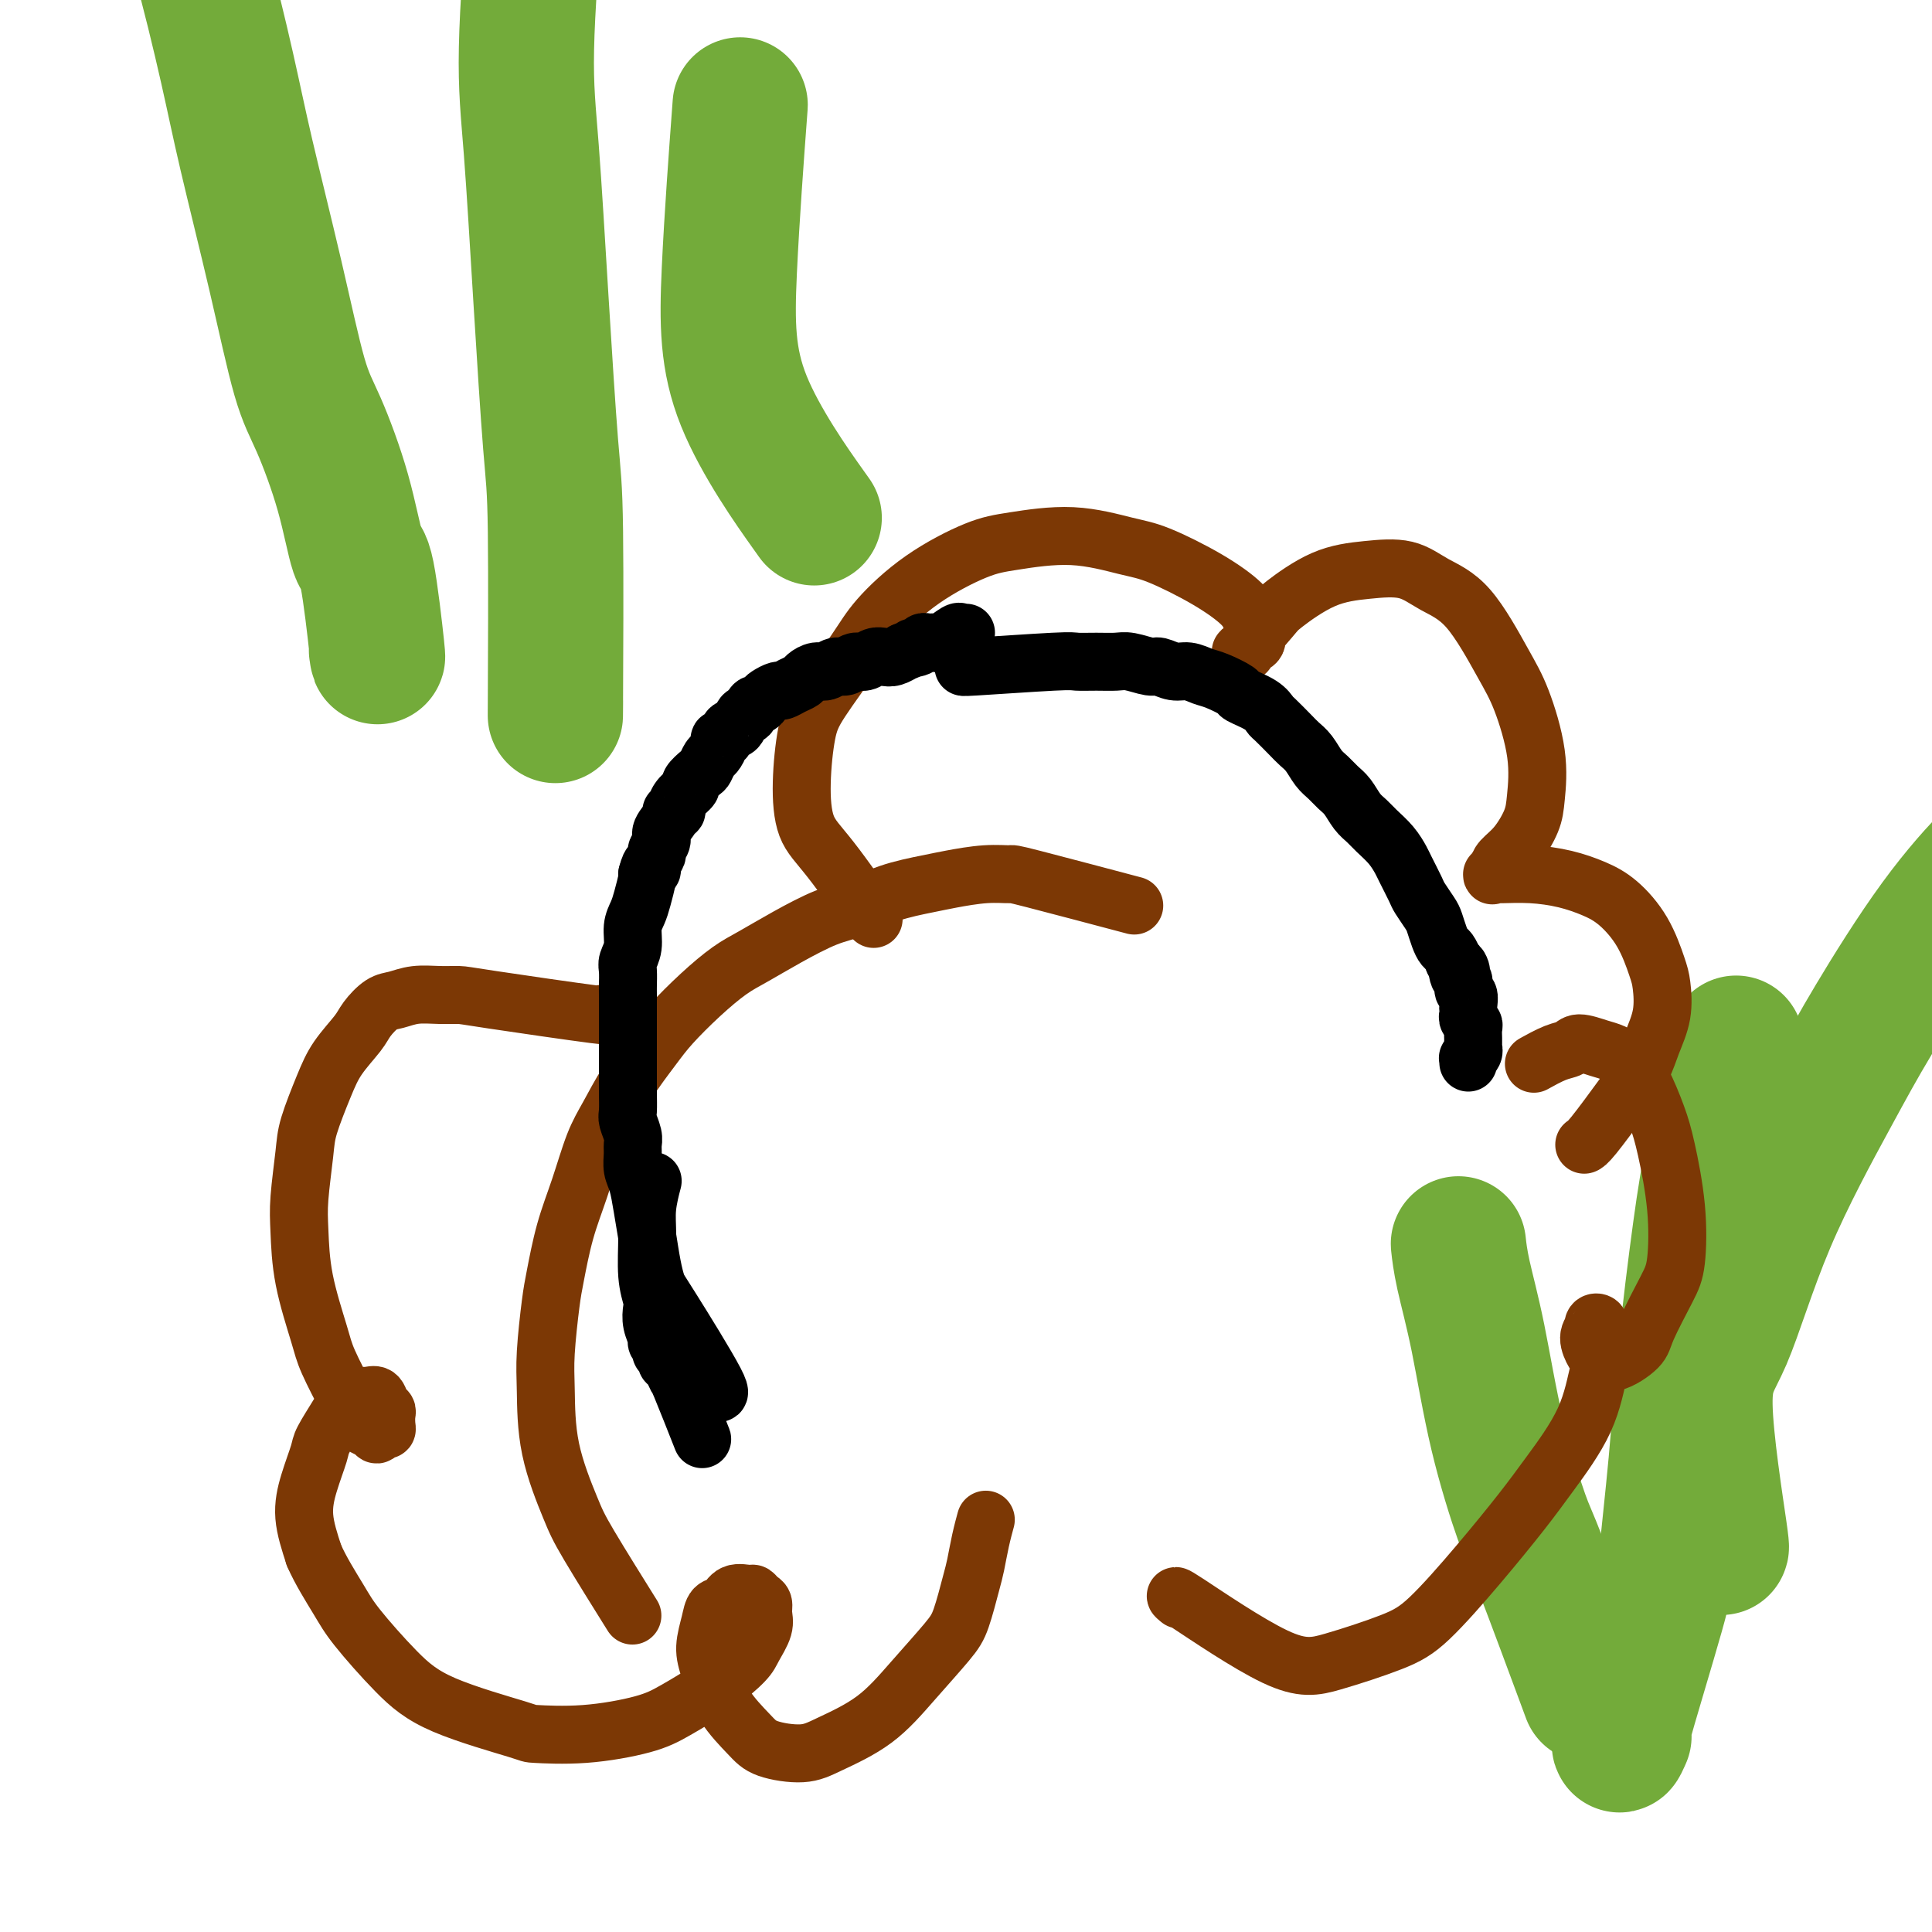 <svg viewBox='0 0 400 400' version='1.1' xmlns='http://www.w3.org/2000/svg' xmlns:xlink='http://www.w3.org/1999/xlink'><g fill='none' stroke='#73AB3A' stroke-width='28' stroke-linecap='round' stroke-linejoin='round'><path d='M78,135c-0.049,-0.320 -0.097,-0.640 0,0c0.097,0.640 0.340,2.241 0,-1c-0.340,-3.241 -1.262,-11.324 -2,-15c-0.738,-3.676 -1.294,-2.944 -2,-5c-0.706,-2.056 -1.564,-6.901 -3,-12c-1.436,-5.099 -3.449,-10.453 -5,-14c-1.551,-3.547 -2.639,-5.286 -4,-10c-1.361,-4.714 -2.993,-12.403 -5,-21c-2.007,-8.597 -4.387,-18.103 -6,-25c-1.613,-6.897 -2.458,-11.187 -4,-18c-1.542,-6.813 -3.783,-16.151 -6,-24c-2.217,-7.849 -4.412,-14.211 -6,-18c-1.588,-3.789 -2.570,-5.005 -4,-8c-1.430,-2.995 -3.308,-7.768 -4,-9c-0.692,-1.232 -0.198,1.077 0,2c0.198,0.923 0.099,0.462 0,0'/><path d='M115,146c0.005,-0.708 0.009,-1.417 0,0c-0.009,1.417 -0.033,4.959 0,-2c0.033,-6.959 0.123,-24.418 0,-34c-0.123,-9.582 -0.458,-11.288 -1,-18c-0.542,-6.712 -1.289,-18.429 -2,-30c-0.711,-11.571 -1.384,-22.996 -2,-31c-0.616,-8.004 -1.173,-12.587 -1,-21c0.173,-8.413 1.077,-20.657 2,-29c0.923,-8.343 1.864,-12.785 3,-16c1.136,-3.215 2.467,-5.204 3,-6c0.533,-0.796 0.266,-0.398 0,0'/><path d='M167,105c1.365,1.920 2.730,3.841 0,0c-2.730,-3.841 -9.557,-13.442 -13,-22c-3.443,-8.558 -3.504,-16.073 -3,-27c0.504,-10.927 1.573,-25.265 2,-31c0.427,-5.735 0.214,-2.868 0,0'/><path d='M356,319c0.030,0.131 0.059,0.261 0,0c-0.059,-0.261 -0.207,-0.914 0,0c0.207,0.914 0.770,3.397 0,-2c-0.770,-5.397 -2.874,-18.672 -3,-26c-0.126,-7.328 1.724,-8.708 4,-14c2.276,-5.292 4.978,-14.494 9,-24c4.022,-9.506 9.365,-19.314 13,-26c3.635,-6.686 5.562,-10.250 9,-16c3.438,-5.750 8.385,-13.686 13,-20c4.615,-6.314 8.896,-11.008 11,-13c2.104,-1.992 2.030,-1.284 2,-1c-0.030,0.284 -0.015,0.142 0,0'/><path d='M336,360c0.200,-0.446 0.399,-0.892 0,0c-0.399,0.892 -1.398,3.121 0,-2c1.398,-5.121 5.193,-17.592 7,-24c1.807,-6.408 1.626,-6.752 2,-11c0.374,-4.248 1.302,-12.399 2,-20c0.698,-7.601 1.165,-14.653 2,-23c0.835,-8.347 2.038,-17.990 3,-25c0.962,-7.010 1.682,-11.387 3,-18c1.318,-6.613 3.234,-15.461 4,-19c0.766,-3.539 0.383,-1.770 0,0'/><path d='M328,348c0.931,2.516 1.863,5.032 0,0c-1.863,-5.032 -6.520,-17.611 -9,-24c-2.480,-6.389 -2.784,-6.588 -4,-10c-1.216,-3.412 -3.345,-10.036 -5,-17c-1.655,-6.964 -2.835,-14.269 -4,-20c-1.165,-5.731 -2.314,-9.889 -3,-13c-0.686,-3.111 -0.910,-5.175 -1,-6c-0.090,-0.825 -0.045,-0.413 0,0'/></g>
<g fill='none' stroke='#7C3805' stroke-width='12' stroke-linecap='round' stroke-linejoin='round'><path d='M125,210c-0.360,-0.083 -0.720,-0.166 0,0c0.720,0.166 2.521,0.579 -2,0c-4.521,-0.579 -15.364,-2.152 -21,-3c-5.636,-0.848 -6.065,-0.972 -7,-1c-0.935,-0.028 -2.376,0.040 -4,0c-1.624,-0.040 -3.430,-0.189 -5,0c-1.570,0.189 -2.903,0.717 -4,1c-1.097,0.283 -1.959,0.322 -3,1c-1.041,0.678 -2.261,1.994 -3,3c-0.739,1.006 -0.996,1.703 -2,3c-1.004,1.297 -2.756,3.196 -4,5c-1.244,1.804 -1.980,3.514 -3,6c-1.020,2.486 -2.325,5.748 -3,8c-0.675,2.252 -0.721,3.495 -1,6c-0.279,2.505 -0.792,6.273 -1,9c-0.208,2.727 -0.110,4.412 0,7c0.110,2.588 0.231,6.077 1,10c0.769,3.923 2.185,8.279 3,11c0.815,2.721 1.031,3.806 2,6c0.969,2.194 2.693,5.498 4,8c1.307,2.502 2.196,4.202 3,5c0.804,0.798 1.522,0.695 2,1c0.478,0.305 0.716,1.017 1,1c0.284,-0.017 0.613,-0.764 1,-1c0.387,-0.236 0.833,0.040 1,0c0.167,-0.040 0.057,-0.397 0,-1c-0.057,-0.603 -0.060,-1.454 0,-2c0.060,-0.546 0.182,-0.788 0,-1c-0.182,-0.212 -0.668,-0.395 -1,-1c-0.332,-0.605 -0.510,-1.634 -1,-2c-0.490,-0.366 -1.291,-0.071 -2,0c-0.709,0.071 -1.327,-0.083 -2,0c-0.673,0.083 -1.402,0.404 -2,1c-0.598,0.596 -1.066,1.468 -2,3c-0.934,1.532 -2.336,3.723 -3,5c-0.664,1.277 -0.590,1.641 -1,3c-0.410,1.359 -1.303,3.712 -2,6c-0.697,2.288 -1.199,4.511 -1,7c0.199,2.489 1.100,5.245 2,8'/><path d='M65,322c1.303,3.033 3.559,6.617 5,9c1.441,2.383 2.067,3.566 4,6c1.933,2.434 5.172,6.118 8,9c2.828,2.882 5.245,4.963 10,7c4.755,2.037 11.847,4.031 15,5c3.153,0.969 2.368,0.915 4,1c1.632,0.085 5.680,0.311 10,0c4.320,-0.311 8.910,-1.159 12,-2c3.090,-0.841 4.678,-1.674 7,-3c2.322,-1.326 5.378,-3.146 8,-5c2.622,-1.854 4.808,-3.743 6,-5c1.192,-1.257 1.388,-1.880 2,-3c0.612,-1.120 1.639,-2.735 2,-4c0.361,-1.265 0.057,-2.181 0,-3c-0.057,-0.819 0.133,-1.542 0,-2c-0.133,-0.458 -0.587,-0.652 -1,-1c-0.413,-0.348 -0.783,-0.852 -1,-1c-0.217,-0.148 -0.281,0.059 -1,0c-0.719,-0.059 -2.092,-0.382 -3,0c-0.908,0.382 -1.352,1.471 -2,2c-0.648,0.529 -1.501,0.499 -2,1c-0.499,0.501 -0.643,1.534 -1,3c-0.357,1.466 -0.928,3.366 -1,5c-0.072,1.634 0.353,3.003 1,5c0.647,1.997 1.516,4.622 3,7c1.484,2.378 3.584,4.509 5,6c1.416,1.491 2.147,2.342 4,3c1.853,0.658 4.828,1.124 7,1c2.172,-0.124 3.540,-0.837 6,-2c2.460,-1.163 6.011,-2.776 9,-5c2.989,-2.224 5.417,-5.058 8,-8c2.583,-2.942 5.322,-5.990 7,-8c1.678,-2.010 2.296,-2.980 3,-5c0.704,-2.020 1.495,-5.088 2,-7c0.505,-1.912 0.723,-2.667 1,-4c0.277,-1.333 0.613,-3.243 1,-5c0.387,-1.757 0.825,-3.359 1,-4c0.175,-0.641 0.088,-0.320 0,0'/><path d='M180,189c0.764,1.087 1.528,2.175 0,0c-1.528,-2.175 -5.346,-7.612 -8,-11c-2.654,-3.388 -4.142,-4.726 -5,-7c-0.858,-2.274 -1.087,-5.483 -1,-9c0.087,-3.517 0.489,-7.341 1,-10c0.511,-2.659 1.132,-4.151 3,-7c1.868,-2.849 4.983,-7.053 7,-10c2.017,-2.947 2.936,-4.638 5,-7c2.064,-2.362 5.272,-5.397 9,-8c3.728,-2.603 7.976,-4.775 11,-6c3.024,-1.225 4.824,-1.505 8,-2c3.176,-0.495 7.730,-1.206 12,-1c4.270,0.206 8.257,1.329 11,2c2.743,0.671 4.241,0.891 7,2c2.759,1.109 6.777,3.108 10,5c3.223,1.892 5.650,3.677 7,5c1.350,1.323 1.622,2.186 2,3c0.378,0.814 0.863,1.581 1,2c0.137,0.419 -0.072,0.491 0,1c0.072,0.509 0.426,1.456 0,2c-0.426,0.544 -1.630,0.686 -2,1c-0.370,0.314 0.096,0.800 0,1c-0.096,0.200 -0.754,0.113 -1,0c-0.246,-0.113 -0.078,-0.254 0,0c0.078,0.254 0.068,0.902 0,1c-0.068,0.098 -0.195,-0.355 1,-2c1.195,-1.645 3.711,-4.482 5,-6c1.289,-1.518 1.350,-1.719 3,-3c1.650,-1.281 4.889,-3.644 8,-5c3.111,-1.356 6.093,-1.704 9,-2c2.907,-0.296 5.740,-0.539 8,0c2.260,0.539 3.948,1.859 6,3c2.052,1.141 4.470,2.104 7,5c2.530,2.896 5.174,7.725 7,11c1.826,3.275 2.835,4.995 4,8c1.165,3.005 2.488,7.294 3,11c0.512,3.706 0.215,6.827 0,9c-0.215,2.173 -0.346,3.397 -1,5c-0.654,1.603 -1.830,3.585 -3,5c-1.170,1.415 -2.334,2.261 -3,3c-0.666,0.739 -0.833,1.369 -1,2'/><path d='M310,180c-1.313,1.773 -1.095,1.207 -1,1c0.095,-0.207 0.067,-0.053 0,0c-0.067,0.053 -0.175,0.006 0,0c0.175,-0.006 0.632,0.030 2,0c1.368,-0.030 3.647,-0.125 6,0c2.353,0.125 4.781,0.470 7,1c2.219,0.530 4.230,1.245 6,2c1.770,0.755 3.299,1.551 5,3c1.701,1.449 3.574,3.552 5,6c1.426,2.448 2.405,5.241 3,7c0.595,1.759 0.805,2.483 1,4c0.195,1.517 0.375,3.828 0,6c-0.375,2.172 -1.306,4.204 -2,6c-0.694,1.796 -1.153,3.357 -2,5c-0.847,1.643 -2.083,3.368 -4,6c-1.917,2.632 -4.516,6.170 -6,8c-1.484,1.830 -1.853,1.951 -2,2c-0.147,0.049 -0.074,0.024 0,0'/><path d='M244,331c-0.066,-0.055 -0.131,-0.110 0,0c0.131,0.110 0.459,0.385 0,0c-0.459,-0.385 -1.706,-1.430 2,1c3.706,2.430 12.364,8.336 18,11c5.636,2.664 8.250,2.087 12,1c3.750,-1.087 8.635,-2.683 12,-4c3.365,-1.317 5.209,-2.353 8,-5c2.791,-2.647 6.530,-6.904 10,-11c3.470,-4.096 6.672,-8.029 9,-11c2.328,-2.971 3.783,-4.978 6,-8c2.217,-3.022 5.196,-7.057 7,-11c1.804,-3.943 2.432,-7.792 3,-10c0.568,-2.208 1.077,-2.775 1,-4c-0.077,-1.225 -0.739,-3.109 -1,-4c-0.261,-0.891 -0.121,-0.790 0,-1c0.121,-0.210 0.224,-0.731 0,-1c-0.224,-0.269 -0.775,-0.286 -1,0c-0.225,0.286 -0.125,0.874 0,1c0.125,0.126 0.275,-0.209 0,0c-0.275,0.209 -0.974,0.961 -1,2c-0.026,1.039 0.620,2.365 1,3c0.380,0.635 0.493,0.578 1,1c0.507,0.422 1.407,1.322 3,1c1.593,-0.322 3.878,-1.865 5,-3c1.122,-1.135 1.079,-1.864 2,-4c0.921,-2.136 2.806,-5.681 4,-8c1.194,-2.319 1.698,-3.411 2,-6c0.302,-2.589 0.401,-6.675 0,-11c-0.401,-4.325 -1.304,-8.889 -2,-12c-0.696,-3.111 -1.185,-4.770 -2,-7c-0.815,-2.230 -1.955,-5.033 -3,-7c-1.045,-1.967 -1.995,-3.098 -3,-4c-1.005,-0.902 -2.066,-1.574 -3,-2c-0.934,-0.426 -1.739,-0.604 -3,-1c-1.261,-0.396 -2.976,-1.009 -4,-1c-1.024,0.009 -1.357,0.642 -2,1c-0.643,0.358 -1.596,0.443 -3,1c-1.404,0.557 -3.258,1.588 -4,2c-0.742,0.412 -0.371,0.206 0,0'/><path d='M233,187c-0.543,-0.144 -1.086,-0.288 0,0c1.086,0.288 3.803,1.009 0,0c-3.803,-1.009 -14.124,-3.746 -19,-5c-4.876,-1.254 -4.308,-1.025 -5,-1c-0.692,0.025 -2.645,-0.155 -5,0c-2.355,0.155 -5.113,0.645 -7,1c-1.887,0.355 -2.904,0.576 -5,1c-2.096,0.424 -5.270,1.051 -8,2c-2.730,0.949 -5.015,2.220 -7,3c-1.985,0.780 -3.670,1.070 -6,2c-2.330,0.930 -5.306,2.499 -8,4c-2.694,1.501 -5.107,2.934 -7,4c-1.893,1.066 -3.265,1.767 -5,3c-1.735,1.233 -3.833,3.000 -6,5c-2.167,2.000 -4.404,4.232 -6,6c-1.596,1.768 -2.552,3.071 -4,5c-1.448,1.929 -3.389,4.483 -5,7c-1.611,2.517 -2.894,4.998 -4,7c-1.106,2.002 -2.036,3.524 -3,6c-0.964,2.476 -1.961,5.907 -3,9c-1.039,3.093 -2.121,5.847 -3,9c-0.879,3.153 -1.556,6.704 -2,9c-0.444,2.296 -0.656,3.338 -1,6c-0.344,2.662 -0.821,6.943 -1,10c-0.179,3.057 -0.061,4.888 0,8c0.061,3.112 0.063,7.505 1,12c0.937,4.495 2.808,9.091 4,12c1.192,2.909 1.706,4.129 4,8c2.294,3.871 6.370,10.392 8,13c1.630,2.608 0.815,1.304 0,0'/></g>
<g fill='none' stroke='#000000' stroke-width='12' stroke-linecap='round' stroke-linejoin='round'><path d='M145,297c-0.008,-0.021 -0.016,-0.042 0,0c0.016,0.042 0.058,0.146 0,0c-0.058,-0.146 -0.214,-0.543 0,0c0.214,0.543 0.800,2.027 0,0c-0.800,-2.027 -2.984,-7.565 -4,-10c-1.016,-2.435 -0.864,-1.767 -1,-2c-0.136,-0.233 -0.558,-1.368 -1,-2c-0.442,-0.632 -0.902,-0.761 -1,-1c-0.098,-0.239 0.166,-0.589 0,-1c-0.166,-0.411 -0.761,-0.882 -1,-1c-0.239,-0.118 -0.120,0.117 0,0c0.120,-0.117 0.242,-0.588 0,-1c-0.242,-0.412 -0.848,-0.766 -1,-1c-0.152,-0.234 0.152,-0.348 0,-1c-0.152,-0.652 -0.758,-1.843 -1,-3c-0.242,-1.157 -0.118,-2.282 0,-3c0.118,-0.718 0.232,-1.030 0,-2c-0.232,-0.970 -0.808,-2.597 -1,-5c-0.192,-2.403 0.000,-5.582 0,-8c-0.000,-2.418 -0.192,-4.074 0,-6c0.192,-1.926 0.769,-4.122 1,-5c0.231,-0.878 0.115,-0.439 0,0'/><path d='M148,288c0.000,0.000 0.001,0.001 0,0c-0.001,-0.001 -0.002,-0.002 0,0c0.002,0.002 0.009,0.007 0,0c-0.009,-0.007 -0.034,-0.026 0,0c0.034,0.026 0.125,0.097 0,0c-0.125,-0.097 -0.467,-0.362 0,0c0.467,0.362 1.744,1.351 0,-2c-1.744,-3.351 -6.509,-11.042 -9,-15c-2.491,-3.958 -2.709,-4.184 -3,-5c-0.291,-0.816 -0.656,-2.224 -1,-4c-0.344,-1.776 -0.666,-3.922 -1,-6c-0.334,-2.078 -0.678,-4.090 -1,-6c-0.322,-1.910 -0.621,-3.718 -1,-5c-0.379,-1.282 -0.837,-2.038 -1,-3c-0.163,-0.962 -0.030,-2.129 0,-3c0.030,-0.871 -0.045,-1.446 0,-2c0.045,-0.554 0.208,-1.086 0,-2c-0.208,-0.914 -0.788,-2.209 -1,-3c-0.212,-0.791 -0.057,-1.076 0,-2c0.057,-0.924 0.015,-2.485 0,-4c-0.015,-1.515 -0.004,-2.984 0,-4c0.004,-1.016 0.001,-1.580 0,-3c-0.001,-1.420 0.000,-3.697 0,-5c-0.000,-1.303 -0.001,-1.633 0,-3c0.001,-1.367 0.004,-3.772 0,-5c-0.004,-1.228 -0.016,-1.280 0,-2c0.016,-0.720 0.060,-2.107 0,-3c-0.060,-0.893 -0.224,-1.290 0,-2c0.224,-0.710 0.834,-1.731 1,-3c0.166,-1.269 -0.113,-2.785 0,-4c0.113,-1.215 0.618,-2.130 1,-3c0.382,-0.870 0.641,-1.696 1,-3c0.359,-1.304 0.817,-3.087 1,-4c0.183,-0.913 0.092,-0.957 0,-1'/><path d='M134,181c0.863,-3.290 1.020,-1.515 1,-1c-0.020,0.515 -0.218,-0.231 0,-1c0.218,-0.769 0.851,-1.561 1,-2c0.149,-0.439 -0.185,-0.524 0,-1c0.185,-0.476 0.891,-1.342 1,-2c0.109,-0.658 -0.378,-1.107 0,-2c0.378,-0.893 1.619,-2.231 2,-3c0.381,-0.769 -0.100,-0.970 0,-1c0.100,-0.030 0.781,0.109 1,0c0.219,-0.109 -0.026,-0.467 0,-1c0.026,-0.533 0.321,-1.241 1,-2c0.679,-0.759 1.740,-1.569 2,-2c0.260,-0.431 -0.281,-0.482 0,-1c0.281,-0.518 1.386,-1.504 2,-2c0.614,-0.496 0.738,-0.501 1,-1c0.262,-0.499 0.662,-1.491 1,-2c0.338,-0.509 0.615,-0.536 1,-1c0.385,-0.464 0.877,-1.364 1,-2c0.123,-0.636 -0.122,-1.009 0,-1c0.122,0.009 0.610,0.401 1,0c0.390,-0.401 0.682,-1.594 1,-2c0.318,-0.406 0.663,-0.026 1,0c0.337,0.026 0.668,-0.304 1,-1c0.332,-0.696 0.667,-1.759 1,-2c0.333,-0.241 0.666,0.339 1,0c0.334,-0.339 0.671,-1.597 1,-2c0.329,-0.403 0.651,0.051 1,0c0.349,-0.051 0.726,-0.605 1,-1c0.274,-0.395 0.444,-0.631 1,-1c0.556,-0.369 1.496,-0.872 2,-1c0.504,-0.128 0.572,0.119 1,0c0.428,-0.119 1.217,-0.605 2,-1c0.783,-0.395 1.561,-0.698 2,-1c0.439,-0.302 0.540,-0.602 1,-1c0.460,-0.398 1.278,-0.895 2,-1c0.722,-0.105 1.348,0.183 2,0c0.652,-0.183 1.329,-0.837 2,-1c0.671,-0.163 1.335,0.166 2,0c0.665,-0.166 1.333,-0.828 2,-1c0.667,-0.172 1.335,0.146 2,0c0.665,-0.146 1.327,-0.757 2,-1c0.673,-0.243 1.356,-0.117 2,0c0.644,0.117 1.250,0.224 2,0c0.750,-0.224 1.643,-0.778 2,-1c0.357,-0.222 0.179,-0.111 0,0'/><path d='M187,135c5.201,-1.944 2.704,-1.306 2,-1c-0.704,0.306 0.386,0.278 1,0c0.614,-0.278 0.753,-0.807 1,-1c0.247,-0.193 0.601,-0.052 1,0c0.399,0.052 0.843,0.014 1,0c0.157,-0.014 0.028,-0.004 0,0c-0.028,0.004 0.045,0.001 0,0c-0.045,-0.001 -0.208,-0.001 0,0c0.208,0.001 0.789,0.002 1,0c0.211,-0.002 0.053,-0.008 0,0c-0.053,0.008 -0.001,0.030 0,0c0.001,-0.030 -0.049,-0.113 0,0c0.049,0.113 0.195,0.423 1,0c0.805,-0.423 2.267,-1.577 3,-2c0.733,-0.423 0.736,-0.114 1,0c0.264,0.114 0.790,0.033 1,0c0.210,-0.033 0.105,-0.016 0,0'/><path d='M200,138c0.016,-0.002 0.032,-0.004 0,0c-0.032,0.004 -0.113,0.015 0,0c0.113,-0.015 0.420,-0.057 0,0c-0.420,0.057 -1.567,0.212 2,0c3.567,-0.212 11.849,-0.790 16,-1c4.151,-0.210 4.169,-0.052 5,0c0.831,0.052 2.473,-0.001 4,0c1.527,0.001 2.940,0.057 4,0c1.060,-0.057 1.767,-0.226 3,0c1.233,0.226 2.991,0.849 4,1c1.009,0.151 1.269,-0.168 2,0c0.731,0.168 1.934,0.822 3,1c1.066,0.178 1.995,-0.122 3,0c1.005,0.122 2.086,0.665 3,1c0.914,0.335 1.660,0.461 3,1c1.340,0.539 3.274,1.490 4,2c0.726,0.510 0.243,0.577 1,1c0.757,0.423 2.755,1.202 4,2c1.245,0.798 1.737,1.616 2,2c0.263,0.384 0.297,0.333 1,1c0.703,0.667 2.075,2.051 3,3c0.925,0.949 1.403,1.462 2,2c0.597,0.538 1.315,1.102 2,2c0.685,0.898 1.338,2.131 2,3c0.662,0.869 1.332,1.374 2,2c0.668,0.626 1.333,1.374 2,2c0.667,0.626 1.337,1.129 2,2c0.663,0.871 1.319,2.110 2,3c0.681,0.890 1.386,1.429 2,2c0.614,0.571 1.138,1.172 2,2c0.862,0.828 2.061,1.883 3,3c0.939,1.117 1.617,2.295 2,3c0.383,0.705 0.470,0.936 1,2c0.530,1.064 1.504,2.960 2,4c0.496,1.040 0.514,1.224 1,2c0.486,0.776 1.440,2.143 2,3c0.560,0.857 0.728,1.202 1,2c0.272,0.798 0.650,2.049 1,3c0.350,0.951 0.671,1.602 1,2c0.329,0.398 0.665,0.542 1,1c0.335,0.458 0.667,1.229 1,2'/><path d='M301,199c2.255,3.826 1.393,1.391 1,1c-0.393,-0.391 -0.315,1.261 0,2c0.315,0.739 0.869,0.565 1,1c0.131,0.435 -0.161,1.478 0,2c0.161,0.522 0.774,0.521 1,1c0.226,0.479 0.064,1.438 0,2c-0.064,0.562 -0.031,0.727 0,1c0.031,0.273 0.061,0.654 0,1c-0.061,0.346 -0.213,0.656 0,1c0.213,0.344 0.789,0.723 1,1c0.211,0.277 0.056,0.452 0,1c-0.056,0.548 -0.014,1.470 0,2c0.014,0.530 -0.000,0.668 0,1c0.000,0.332 0.014,0.860 0,1c-0.014,0.140 -0.056,-0.106 0,0c0.056,0.106 0.211,0.563 0,1c-0.211,0.437 -0.789,0.853 -1,1c-0.211,0.147 -0.057,0.026 0,0c0.057,-0.026 0.015,0.045 0,0c-0.015,-0.045 -0.004,-0.204 0,0c0.004,0.204 0.001,0.773 0,1c-0.001,0.227 -0.001,0.114 0,0'/></g>
</svg>